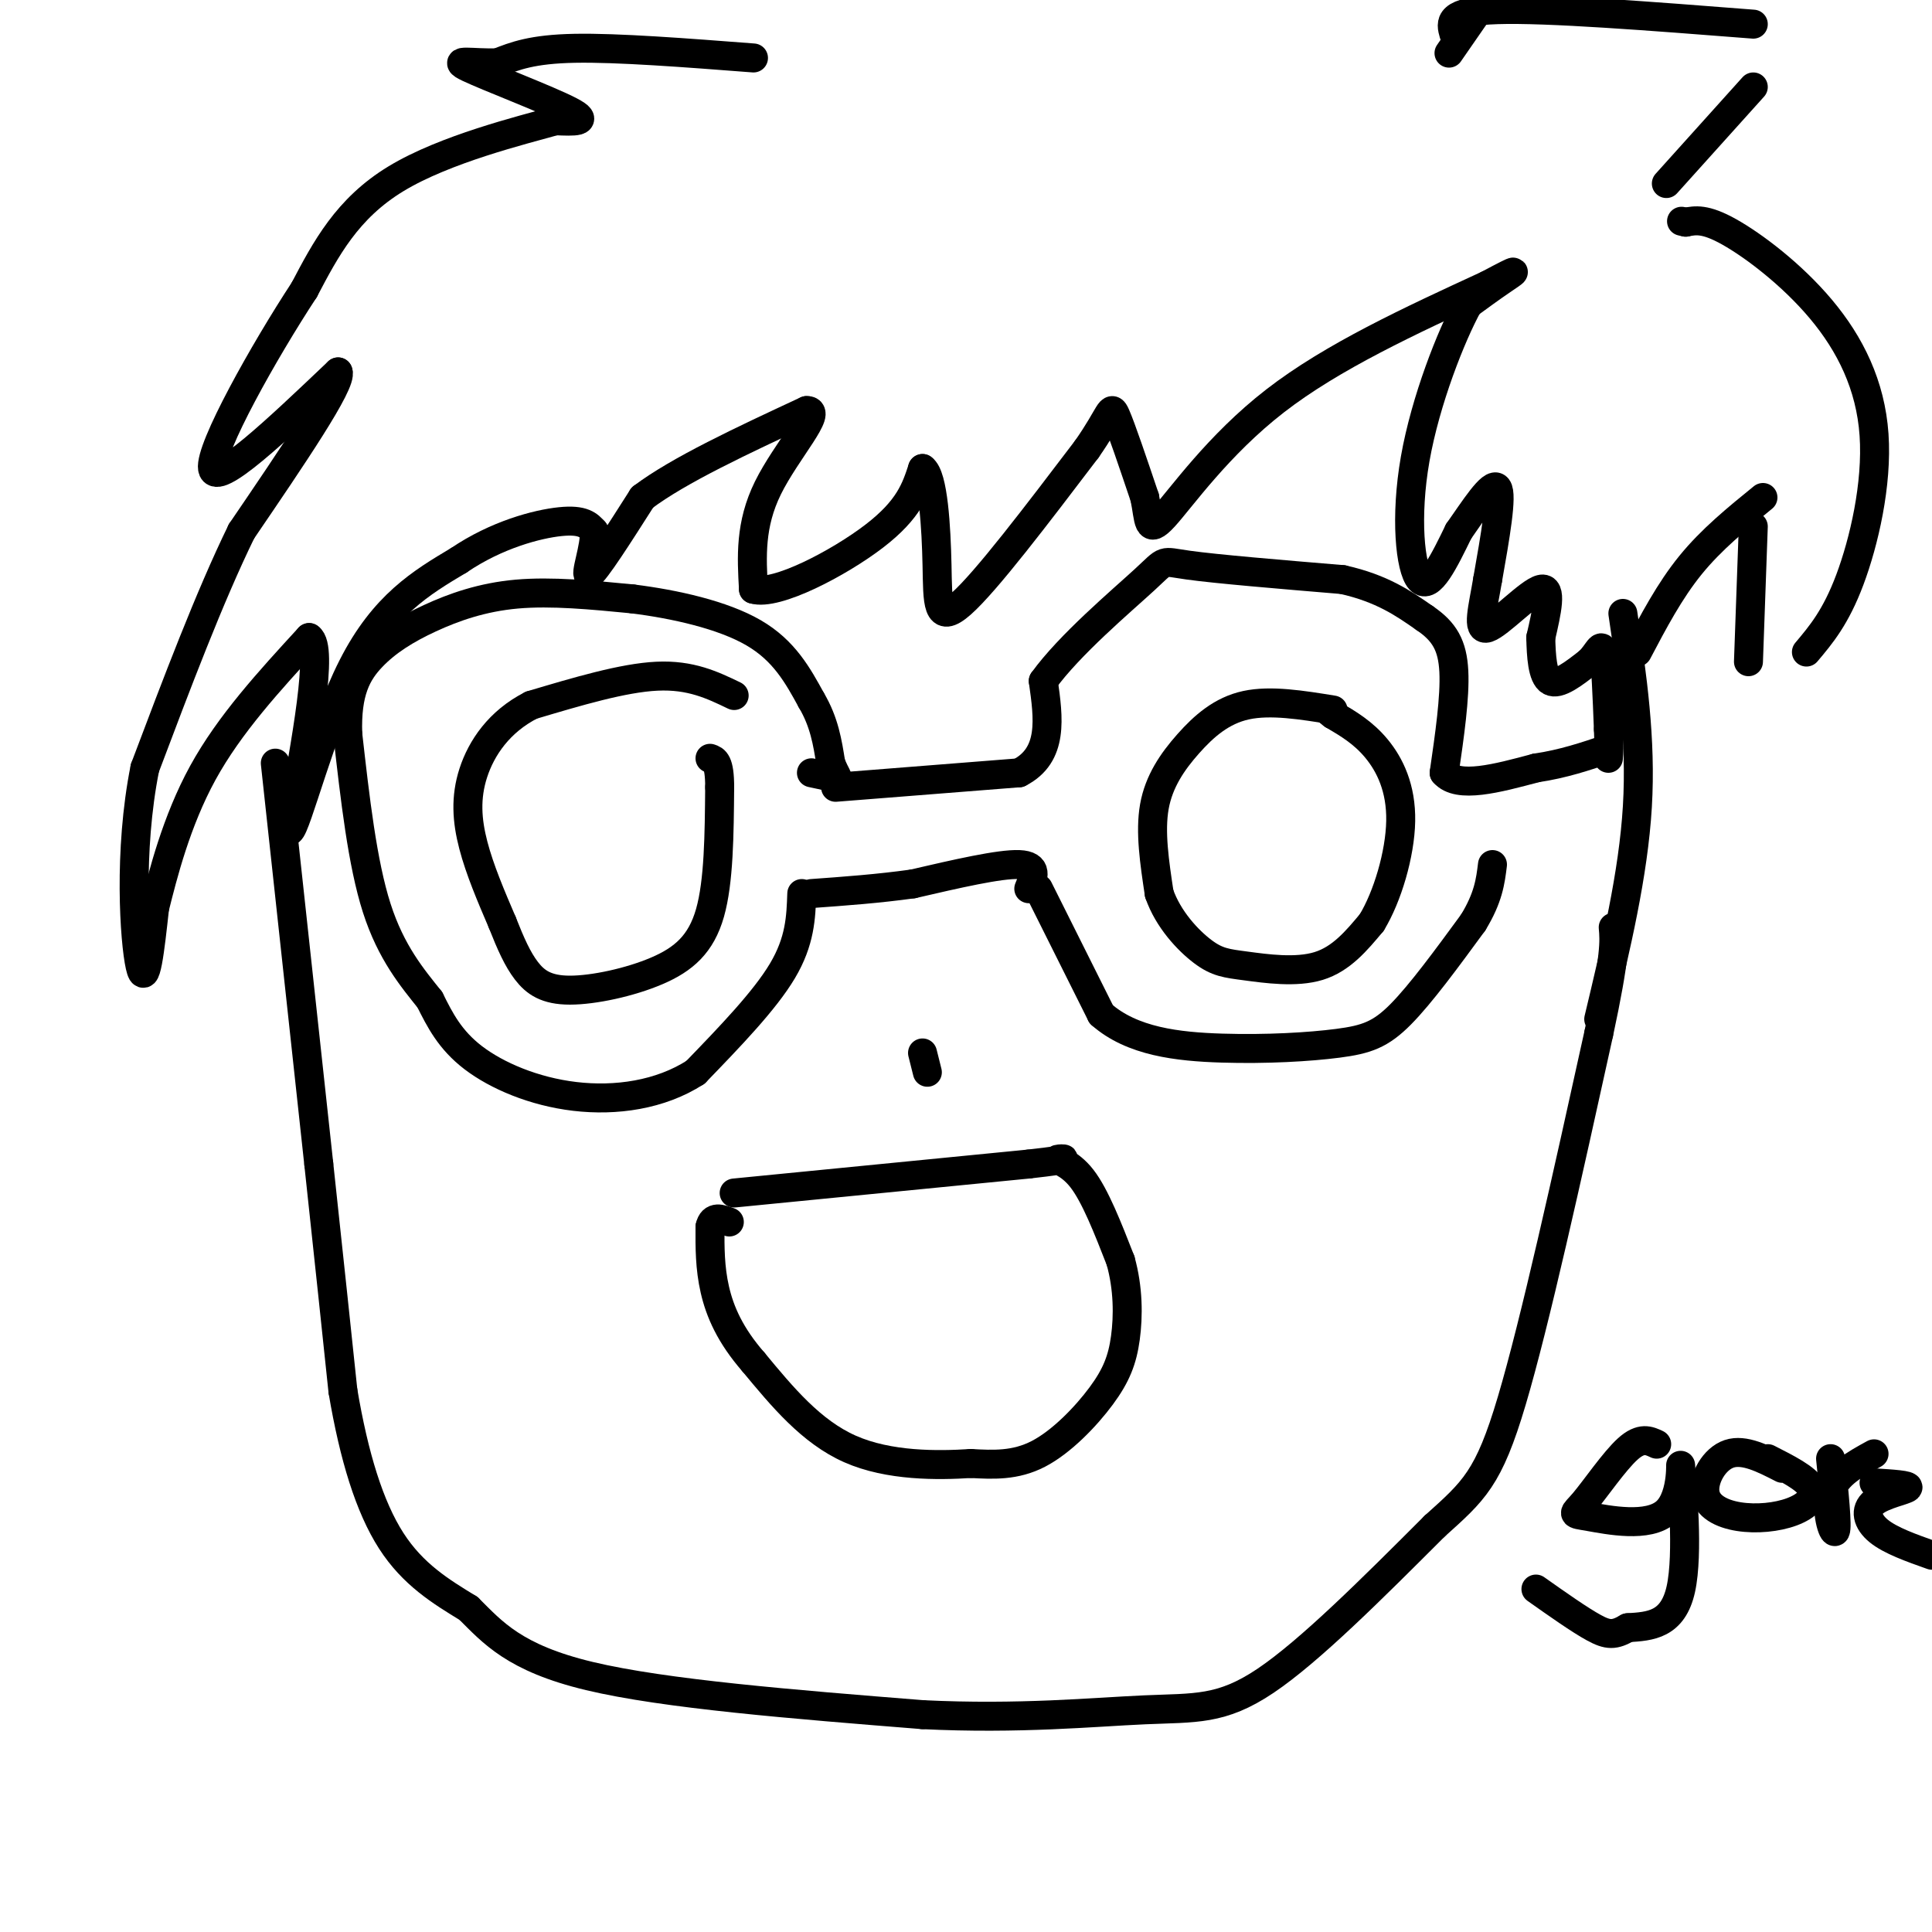 <svg viewBox='0 0 400 400' version='1.1' xmlns='http://www.w3.org/2000/svg' xmlns:xlink='http://www.w3.org/1999/xlink'><g fill='none' stroke='#000000' stroke-width='6' stroke-linecap='round' stroke-linejoin='round'><path d='M173,163c0.000,0.000 38.000,-3.000 38,-3'/><path d='M211,160c7.167,-3.667 6.083,-11.333 5,-19'/><path d='M216,141c5.369,-7.476 16.292,-16.667 21,-21c4.708,-4.333 3.202,-3.810 9,-3c5.798,0.810 18.899,1.905 32,3'/><path d='M278,120c8.167,1.833 12.583,4.917 17,8'/><path d='M295,128c4.067,2.756 5.733,5.644 6,11c0.267,5.356 -0.867,13.178 -2,21'/><path d='M299,160c2.833,3.333 10.917,1.167 19,-1'/><path d='M318,159c5.667,-0.833 10.333,-2.417 15,-4'/><path d='M215,184c0.000,0.000 13.000,26.000 13,26'/><path d='M228,210c6.378,5.633 15.823,6.716 25,7c9.177,0.284 18.086,-0.231 24,-1c5.914,-0.769 8.833,-1.791 13,-6c4.167,-4.209 9.584,-11.604 15,-19'/><path d='M305,191c3.167,-5.167 3.583,-8.583 4,-12'/><path d='M213,184c1.000,-2.417 2.000,-4.833 -2,-5c-4.000,-0.167 -13.000,1.917 -22,4'/><path d='M189,183c-7.167,1.000 -14.083,1.500 -21,2'/><path d='M166,185c-0.167,4.917 -0.333,9.833 -4,16c-3.667,6.167 -10.833,13.583 -18,21'/><path d='M144,222c-7.298,4.714 -16.542,6.000 -25,5c-8.458,-1.000 -16.131,-4.286 -21,-8c-4.869,-3.714 -6.935,-7.857 -9,-12'/><path d='M89,207c-3.578,-4.489 -8.022,-9.711 -11,-19c-2.978,-9.289 -4.489,-22.644 -6,-36'/><path d='M72,152c-0.313,-8.791 1.906,-12.769 5,-16c3.094,-3.231 7.064,-5.716 12,-8c4.936,-2.284 10.839,-4.367 18,-5c7.161,-0.633 15.581,0.183 24,1'/><path d='M131,124c8.756,1.089 18.644,3.311 25,7c6.356,3.689 9.178,8.844 12,14'/><path d='M168,145c2.667,4.500 3.333,8.750 4,13'/><path d='M172,158c1.067,2.733 1.733,3.067 1,3c-0.733,-0.067 -2.867,-0.533 -5,-1'/><path d='M152,144c-4.500,-2.167 -9.000,-4.333 -16,-4c-7.000,0.333 -16.500,3.167 -26,6'/><path d='M110,146c-6.667,3.393 -10.333,8.875 -12,14c-1.667,5.125 -1.333,9.893 0,15c1.333,5.107 3.667,10.554 6,16'/><path d='M104,191c1.762,4.462 3.165,7.615 5,10c1.835,2.385 4.100,4.000 9,4c4.900,-0.000 12.435,-1.615 18,-4c5.565,-2.385 9.162,-5.538 11,-12c1.838,-6.462 1.919,-16.231 2,-26'/><path d='M149,163c0.000,-5.333 -1.000,-5.667 -2,-6'/><path d='M276,147c-6.464,-1.048 -12.929,-2.095 -18,-1c-5.071,1.095 -8.750,4.333 -12,8c-3.250,3.667 -6.071,7.762 -7,13c-0.929,5.238 0.036,11.619 1,18'/><path d='M240,185c1.852,5.349 5.981,9.722 9,12c3.019,2.278 4.928,2.459 9,3c4.072,0.541 10.306,1.440 15,0c4.694,-1.440 7.847,-5.220 11,-9'/><path d='M284,191c3.250,-5.333 5.875,-14.167 6,-21c0.125,-6.833 -2.250,-11.667 -5,-15c-2.750,-3.333 -5.875,-5.167 -9,-7'/><path d='M276,148c-1.500,-1.167 -0.750,-0.583 0,0'/><path d='M152,247c0.000,0.000 61.000,-6.000 61,-6'/><path d='M213,241c10.595,-1.190 6.583,-1.167 6,-1c-0.583,0.167 2.262,0.476 5,4c2.738,3.524 5.369,10.262 8,17'/><path d='M232,261c1.604,5.711 1.616,11.490 1,16c-0.616,4.510 -1.858,7.753 -5,12c-3.142,4.247 -8.183,9.499 -13,12c-4.817,2.501 -9.408,2.250 -14,2'/><path d='M201,303c-6.844,0.444 -16.956,0.556 -25,-3c-8.044,-3.556 -14.022,-10.778 -20,-18'/><path d='M156,282c-4.844,-5.556 -6.956,-10.444 -8,-15c-1.044,-4.556 -1.022,-8.778 -1,-13'/><path d='M147,254c0.500,-2.333 2.250,-1.667 4,-1'/><path d='M156,12c-14.083,-1.083 -28.167,-2.167 -37,-2c-8.833,0.167 -12.417,1.583 -16,3'/><path d='M103,13c-5.119,0.179 -9.917,-0.875 -6,1c3.917,1.875 16.548,6.679 21,9c4.452,2.321 0.726,2.161 -3,2'/><path d='M115,25c-6.956,1.956 -22.844,5.844 -33,12c-10.156,6.156 -14.578,14.578 -19,23'/><path d='M63,60c-8.333,12.689 -19.667,32.911 -19,37c0.667,4.089 13.333,-7.956 26,-20'/><path d='M70,77c1.000,2.167 -9.500,17.583 -20,33'/><path d='M50,110c-6.667,13.667 -13.333,31.333 -20,49'/><path d='M30,159c-3.467,17.267 -2.133,35.933 -1,41c1.133,5.067 2.067,-3.467 3,-12'/><path d='M32,188c1.711,-6.844 4.489,-17.956 10,-28c5.511,-10.044 13.756,-19.022 22,-28'/><path d='M64,132c3.000,2.000 -0.500,21.000 -4,40'/><path d='M60,172c1.289,-0.356 6.511,-21.244 13,-34c6.489,-12.756 14.244,-17.378 22,-22'/><path d='M95,116c7.778,-5.289 16.222,-7.511 21,-8c4.778,-0.489 5.889,0.756 7,2'/><path d='M123,110c0.378,3.022 -2.178,9.578 -1,9c1.178,-0.578 6.089,-8.289 11,-16'/><path d='M133,103c7.500,-5.667 20.750,-11.833 34,-18'/><path d='M167,85c3.644,-0.178 -4.244,8.378 -8,16c-3.756,7.622 -3.378,14.311 -3,21'/><path d='M156,122c4.644,1.444 17.756,-5.444 25,-11c7.244,-5.556 8.622,-9.778 10,-14'/><path d='M191,97c2.238,1.500 2.833,12.250 3,20c0.167,7.750 -0.095,12.500 5,8c5.095,-4.500 15.548,-18.250 26,-32'/><path d='M225,93c5.111,-7.289 4.889,-9.511 6,-7c1.111,2.511 3.556,9.756 6,17'/><path d='M237,103c0.988,4.679 0.458,7.875 4,4c3.542,-3.875 11.155,-14.821 23,-24c11.845,-9.179 27.923,-16.589 44,-24'/><path d='M308,59c7.822,-4.178 5.378,-2.622 3,-1c-2.378,1.622 -4.689,3.311 -7,5'/><path d='M304,63c-3.536,6.405 -8.875,19.917 -11,32c-2.125,12.083 -1.036,22.738 1,25c2.036,2.262 5.018,-3.869 8,-10'/><path d='M302,110c3.111,-4.400 6.889,-10.400 8,-9c1.111,1.400 -0.444,10.200 -2,19'/><path d='M308,120c-0.964,5.798 -2.375,10.792 0,10c2.375,-0.792 8.536,-7.369 11,-8c2.464,-0.631 1.232,4.685 0,10'/><path d='M319,132c0.089,3.733 0.311,8.067 2,9c1.689,0.933 4.844,-1.533 8,-4'/><path d='M329,137c1.867,-1.778 2.533,-4.222 3,-2c0.467,2.222 0.733,9.111 1,16'/><path d='M333,151c0.167,3.667 0.083,4.833 0,6'/><path d='M331,211c3.583,-15.000 7.167,-30.000 8,-44c0.833,-14.000 -1.083,-27.000 -3,-40'/><path d='M57,158c0.000,0.000 9.000,83.000 9,83'/><path d='M66,241c2.333,21.667 3.667,34.333 5,47'/><path d='M71,288c2.289,13.578 5.511,24.022 10,31c4.489,6.978 10.244,10.489 16,14'/><path d='M97,333c4.978,4.933 9.422,10.267 25,14c15.578,3.733 42.289,5.867 69,8'/><path d='M191,355c20.012,0.988 35.542,-0.542 46,-1c10.458,-0.458 15.845,0.155 25,-6c9.155,-6.155 22.077,-19.077 35,-32'/><path d='M297,316c8.200,-7.378 11.200,-9.822 16,-26c4.800,-16.178 11.400,-46.089 18,-76'/><path d='M331,214c3.500,-16.333 3.250,-19.167 3,-22'/><path d='M339,135c3.333,-6.333 6.667,-12.667 11,-18c4.333,-5.333 9.667,-9.667 15,-14'/><path d='M363,109c0.000,0.000 -1.000,28.000 -1,28'/><path d='M374,135c3.041,-3.606 6.083,-7.212 9,-15c2.917,-7.788 5.710,-19.758 5,-30c-0.710,-10.242 -4.922,-18.758 -11,-26c-6.078,-7.242 -14.022,-13.212 -19,-16c-4.978,-2.788 -6.989,-2.394 -9,-2'/><path d='M349,46c-1.500,-0.333 -0.750,-0.167 0,0'/><path d='M345,38c0.000,0.000 18.000,-20.000 18,-20'/><path d='M363,5c-21.333,-1.667 -42.667,-3.333 -53,-3c-10.333,0.333 -9.667,2.667 -9,5'/><path d='M300,11c0.000,0.000 9.000,-13.000 9,-13'/><path d='M191,218c0.000,0.000 1.000,4.000 1,4'/><path d='M343,299c-1.611,-0.757 -3.222,-1.514 -6,1c-2.778,2.514 -6.722,8.298 -9,11c-2.278,2.702 -2.889,2.321 1,3c3.889,0.679 12.280,2.419 16,-1c3.720,-3.419 2.771,-11.997 3,-9c0.229,2.997 1.637,17.571 0,25c-1.637,7.429 -6.318,7.715 -11,8'/><path d='M337,337c-2.733,1.600 -4.067,1.600 -7,0c-2.933,-1.600 -7.467,-4.800 -12,-8'/><path d='M369,304c-3.947,-2.022 -7.895,-4.044 -11,-3c-3.105,1.044 -5.368,5.156 -5,8c0.368,2.844 3.367,4.422 7,5c3.633,0.578 7.901,0.156 11,-1c3.099,-1.156 5.028,-3.044 4,-5c-1.028,-1.956 -5.014,-3.978 -9,-6'/><path d='M379,302c0.733,7.044 1.467,14.089 1,15c-0.467,0.911 -2.133,-4.311 -1,-8c1.133,-3.689 5.067,-5.844 9,-8'/><path d='M388,307c3.714,0.232 7.429,0.464 7,1c-0.429,0.536 -5.000,1.375 -7,3c-2.000,1.625 -1.429,4.036 1,6c2.429,1.964 6.714,3.482 11,5'/></g>
</svg>